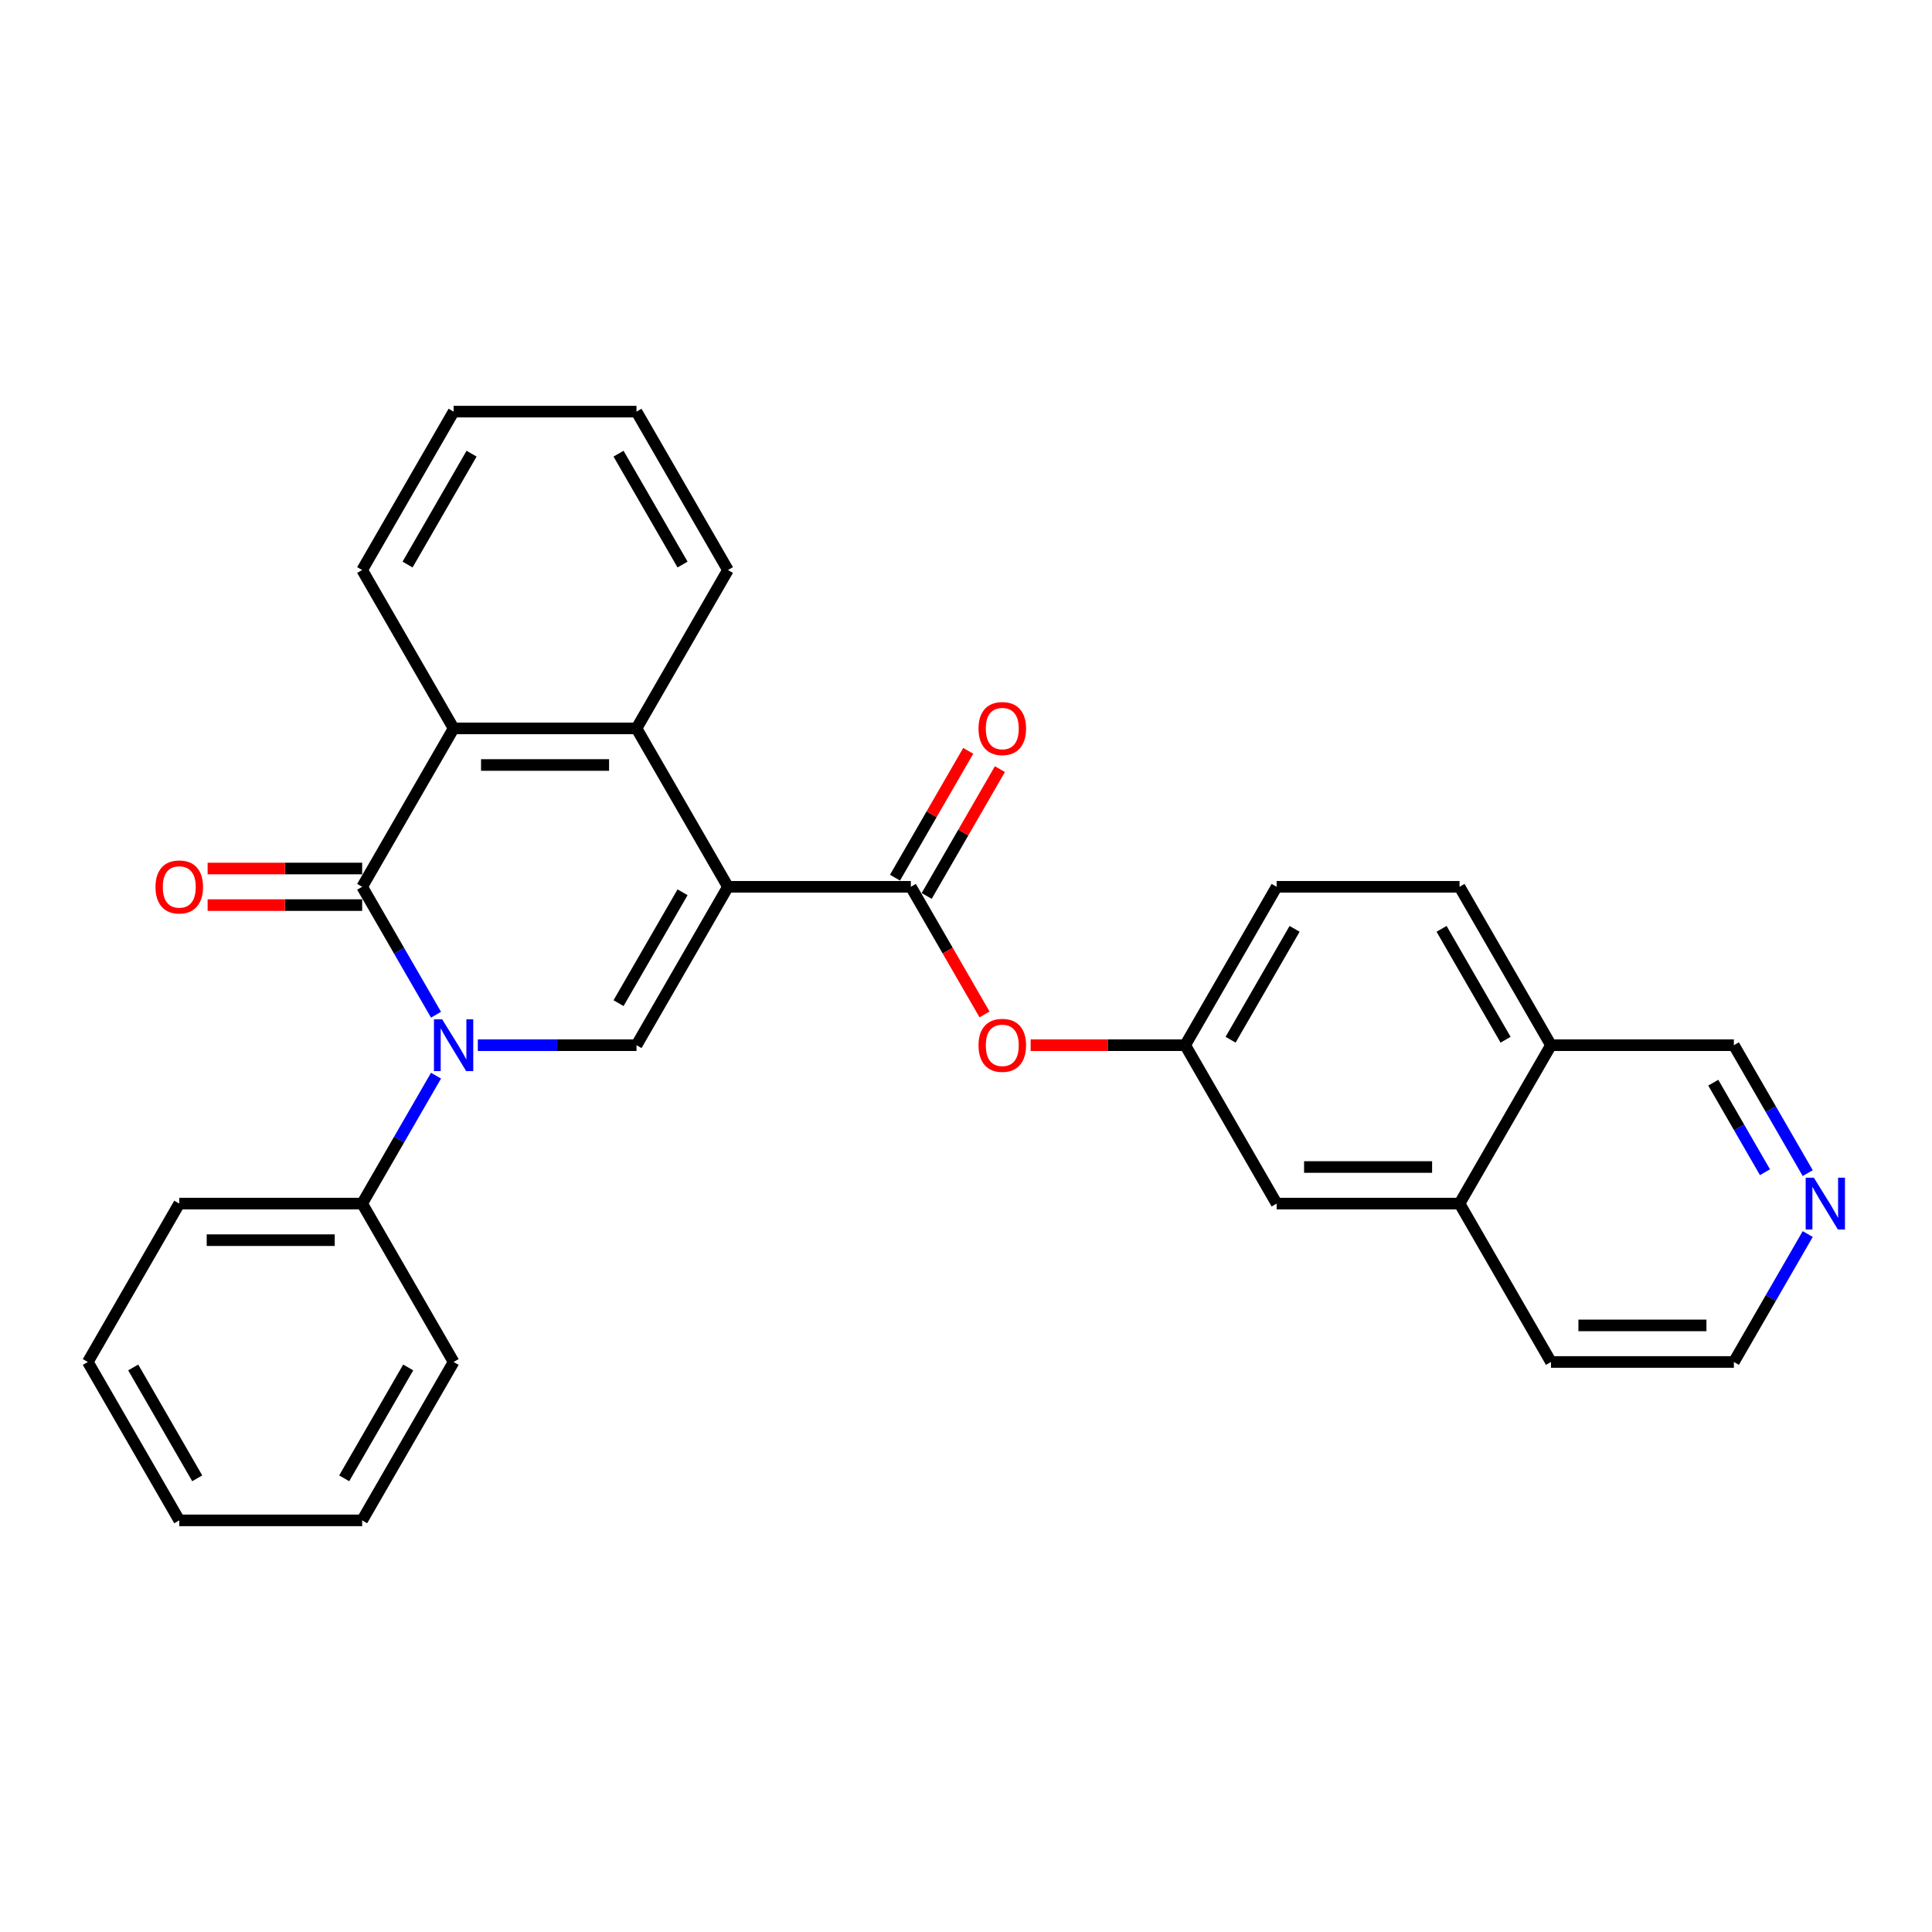 <?xml version='1.0' encoding='iso-8859-1'?>
<svg version='1.1' baseProfile='full'
              xmlns='http://www.w3.org/2000/svg'
                      xmlns:rdkit='http://www.rdkit.org/xml'
                      xmlns:xlink='http://www.w3.org/1999/xlink'
                  xml:space='preserve'
width='1000px' height='1000px' viewBox='0 0 1000 1000'>
<!-- END OF HEADER -->
<rect style='opacity:1.0;fill:#FFFFFF;stroke:none' width='1000' height='1000' x='0' y='0'> </rect>
<path class='bond-2' d='M 376.786,459.008 L 329.453,540.992' style='fill:none;fill-rule:evenodd;stroke:#000000;stroke-width:6px;stroke-linecap:butt;stroke-linejoin:miter;stroke-opacity:1' />
<path class='bond-2' d='M 353.289,461.839 L 320.156,519.228' style='fill:none;fill-rule:evenodd;stroke:#000000;stroke-width:6px;stroke-linecap:butt;stroke-linejoin:miter;stroke-opacity:1' />
<path class='bond-3' d='M 376.786,459.008 L 471.452,459.008' style='fill:none;fill-rule:evenodd;stroke:#000000;stroke-width:6px;stroke-linecap:butt;stroke-linejoin:miter;stroke-opacity:1' />
<path class='bond-4' d='M 376.786,459.008 L 329.453,377.025' style='fill:none;fill-rule:evenodd;stroke:#000000;stroke-width:6px;stroke-linecap:butt;stroke-linejoin:miter;stroke-opacity:1' />
<path class='bond-0' d='M 247.321,540.992 L 288.387,540.992' style='fill:none;fill-rule:evenodd;stroke:#0000FF;stroke-width:6px;stroke-linecap:butt;stroke-linejoin:miter;stroke-opacity:1' />
<path class='bond-0' d='M 288.387,540.992 L 329.453,540.992' style='fill:none;fill-rule:evenodd;stroke:#000000;stroke-width:6px;stroke-linecap:butt;stroke-linejoin:miter;stroke-opacity:1' />
<path class='bond-7' d='M 225.681,556.763 L 206.567,589.869' style='fill:none;fill-rule:evenodd;stroke:#0000FF;stroke-width:6px;stroke-linecap:butt;stroke-linejoin:miter;stroke-opacity:1' />
<path class='bond-7' d='M 206.567,589.869 L 187.454,622.975' style='fill:none;fill-rule:evenodd;stroke:#000000;stroke-width:6px;stroke-linecap:butt;stroke-linejoin:miter;stroke-opacity:1' />
<path class='bond-29' d='M 225.681,525.22 L 206.567,492.114' style='fill:none;fill-rule:evenodd;stroke:#0000FF;stroke-width:6px;stroke-linecap:butt;stroke-linejoin:miter;stroke-opacity:1' />
<path class='bond-29' d='M 206.567,492.114 L 187.454,459.008' style='fill:none;fill-rule:evenodd;stroke:#000000;stroke-width:6px;stroke-linecap:butt;stroke-linejoin:miter;stroke-opacity:1' />
<path class='bond-1' d='M 187.454,459.008 L 234.787,377.025' style='fill:none;fill-rule:evenodd;stroke:#000000;stroke-width:6px;stroke-linecap:butt;stroke-linejoin:miter;stroke-opacity:1' />
<path class='bond-8' d='M 187.454,449.542 L 147.457,449.542' style='fill:none;fill-rule:evenodd;stroke:#000000;stroke-width:6px;stroke-linecap:butt;stroke-linejoin:miter;stroke-opacity:1' />
<path class='bond-8' d='M 147.457,449.542 L 107.461,449.542' style='fill:none;fill-rule:evenodd;stroke:#FF0000;stroke-width:6px;stroke-linecap:butt;stroke-linejoin:miter;stroke-opacity:1' />
<path class='bond-8' d='M 187.454,468.475 L 147.457,468.475' style='fill:none;fill-rule:evenodd;stroke:#000000;stroke-width:6px;stroke-linecap:butt;stroke-linejoin:miter;stroke-opacity:1' />
<path class='bond-8' d='M 147.457,468.475 L 107.461,468.475' style='fill:none;fill-rule:evenodd;stroke:#FF0000;stroke-width:6px;stroke-linecap:butt;stroke-linejoin:miter;stroke-opacity:1' />
<path class='bond-6' d='M 471.452,459.008 L 490.522,492.039' style='fill:none;fill-rule:evenodd;stroke:#000000;stroke-width:6px;stroke-linecap:butt;stroke-linejoin:miter;stroke-opacity:1' />
<path class='bond-6' d='M 490.522,492.039 L 509.592,525.069' style='fill:none;fill-rule:evenodd;stroke:#FF0000;stroke-width:6px;stroke-linecap:butt;stroke-linejoin:miter;stroke-opacity:1' />
<path class='bond-9' d='M 479.651,463.742 L 498.6,430.92' style='fill:none;fill-rule:evenodd;stroke:#000000;stroke-width:6px;stroke-linecap:butt;stroke-linejoin:miter;stroke-opacity:1' />
<path class='bond-9' d='M 498.6,430.92 L 517.55,398.098' style='fill:none;fill-rule:evenodd;stroke:#FF0000;stroke-width:6px;stroke-linecap:butt;stroke-linejoin:miter;stroke-opacity:1' />
<path class='bond-9' d='M 463.254,454.275 L 482.204,421.453' style='fill:none;fill-rule:evenodd;stroke:#000000;stroke-width:6px;stroke-linecap:butt;stroke-linejoin:miter;stroke-opacity:1' />
<path class='bond-9' d='M 482.204,421.453 L 501.153,388.631' style='fill:none;fill-rule:evenodd;stroke:#FF0000;stroke-width:6px;stroke-linecap:butt;stroke-linejoin:miter;stroke-opacity:1' />
<path class='bond-5' d='M 329.453,377.025 L 234.787,377.025' style='fill:none;fill-rule:evenodd;stroke:#000000;stroke-width:6px;stroke-linecap:butt;stroke-linejoin:miter;stroke-opacity:1' />
<path class='bond-5' d='M 315.253,395.958 L 248.987,395.958' style='fill:none;fill-rule:evenodd;stroke:#000000;stroke-width:6px;stroke-linecap:butt;stroke-linejoin:miter;stroke-opacity:1' />
<path class='bond-17' d='M 329.453,377.025 L 376.786,295.042' style='fill:none;fill-rule:evenodd;stroke:#000000;stroke-width:6px;stroke-linecap:butt;stroke-linejoin:miter;stroke-opacity:1' />
<path class='bond-18' d='M 234.787,377.025 L 187.454,295.042' style='fill:none;fill-rule:evenodd;stroke:#000000;stroke-width:6px;stroke-linecap:butt;stroke-linejoin:miter;stroke-opacity:1' />
<path class='bond-10' d='M 533.459,540.992 L 573.455,540.992' style='fill:none;fill-rule:evenodd;stroke:#FF0000;stroke-width:6px;stroke-linecap:butt;stroke-linejoin:miter;stroke-opacity:1' />
<path class='bond-10' d='M 573.455,540.992 L 613.451,540.992' style='fill:none;fill-rule:evenodd;stroke:#000000;stroke-width:6px;stroke-linecap:butt;stroke-linejoin:miter;stroke-opacity:1' />
<path class='bond-22' d='M 187.454,622.975 L 92.788,622.975' style='fill:none;fill-rule:evenodd;stroke:#000000;stroke-width:6px;stroke-linecap:butt;stroke-linejoin:miter;stroke-opacity:1' />
<path class='bond-22' d='M 173.254,641.908 L 106.988,641.908' style='fill:none;fill-rule:evenodd;stroke:#000000;stroke-width:6px;stroke-linecap:butt;stroke-linejoin:miter;stroke-opacity:1' />
<path class='bond-23' d='M 187.454,622.975 L 234.787,704.958' style='fill:none;fill-rule:evenodd;stroke:#000000;stroke-width:6px;stroke-linecap:butt;stroke-linejoin:miter;stroke-opacity:1' />
<path class='bond-12' d='M 613.451,540.992 L 660.784,622.975' style='fill:none;fill-rule:evenodd;stroke:#000000;stroke-width:6px;stroke-linecap:butt;stroke-linejoin:miter;stroke-opacity:1' />
<path class='bond-16' d='M 613.451,540.992 L 660.784,459.008' style='fill:none;fill-rule:evenodd;stroke:#000000;stroke-width:6px;stroke-linecap:butt;stroke-linejoin:miter;stroke-opacity:1' />
<path class='bond-16' d='M 636.948,538.161 L 670.081,480.772' style='fill:none;fill-rule:evenodd;stroke:#000000;stroke-width:6px;stroke-linecap:butt;stroke-linejoin:miter;stroke-opacity:1' />
<path class='bond-11' d='M 755.451,622.975 L 660.784,622.975' style='fill:none;fill-rule:evenodd;stroke:#000000;stroke-width:6px;stroke-linecap:butt;stroke-linejoin:miter;stroke-opacity:1' />
<path class='bond-11' d='M 741.251,604.042 L 674.984,604.042' style='fill:none;fill-rule:evenodd;stroke:#000000;stroke-width:6px;stroke-linecap:butt;stroke-linejoin:miter;stroke-opacity:1' />
<path class='bond-21' d='M 755.451,622.975 L 802.784,704.958' style='fill:none;fill-rule:evenodd;stroke:#000000;stroke-width:6px;stroke-linecap:butt;stroke-linejoin:miter;stroke-opacity:1' />
<path class='bond-31' d='M 755.451,622.975 L 802.784,540.992' style='fill:none;fill-rule:evenodd;stroke:#000000;stroke-width:6px;stroke-linecap:butt;stroke-linejoin:miter;stroke-opacity:1' />
<path class='bond-13' d='M 935.677,607.204 L 916.564,574.098' style='fill:none;fill-rule:evenodd;stroke:#0000FF;stroke-width:6px;stroke-linecap:butt;stroke-linejoin:miter;stroke-opacity:1' />
<path class='bond-13' d='M 916.564,574.098 L 897.45,540.992' style='fill:none;fill-rule:evenodd;stroke:#000000;stroke-width:6px;stroke-linecap:butt;stroke-linejoin:miter;stroke-opacity:1' />
<path class='bond-13' d='M 913.547,606.738 L 900.167,583.564' style='fill:none;fill-rule:evenodd;stroke:#0000FF;stroke-width:6px;stroke-linecap:butt;stroke-linejoin:miter;stroke-opacity:1' />
<path class='bond-13' d='M 900.167,583.564 L 886.787,560.39' style='fill:none;fill-rule:evenodd;stroke:#000000;stroke-width:6px;stroke-linecap:butt;stroke-linejoin:miter;stroke-opacity:1' />
<path class='bond-33' d='M 935.677,638.746 L 916.564,671.852' style='fill:none;fill-rule:evenodd;stroke:#0000FF;stroke-width:6px;stroke-linecap:butt;stroke-linejoin:miter;stroke-opacity:1' />
<path class='bond-33' d='M 916.564,671.852 L 897.45,704.958' style='fill:none;fill-rule:evenodd;stroke:#000000;stroke-width:6px;stroke-linecap:butt;stroke-linejoin:miter;stroke-opacity:1' />
<path class='bond-14' d='M 802.784,540.992 L 755.451,459.008' style='fill:none;fill-rule:evenodd;stroke:#000000;stroke-width:6px;stroke-linecap:butt;stroke-linejoin:miter;stroke-opacity:1' />
<path class='bond-14' d='M 779.287,538.161 L 746.154,480.772' style='fill:none;fill-rule:evenodd;stroke:#000000;stroke-width:6px;stroke-linecap:butt;stroke-linejoin:miter;stroke-opacity:1' />
<path class='bond-19' d='M 802.784,540.992 L 897.45,540.992' style='fill:none;fill-rule:evenodd;stroke:#000000;stroke-width:6px;stroke-linecap:butt;stroke-linejoin:miter;stroke-opacity:1' />
<path class='bond-15' d='M 755.451,459.008 L 660.784,459.008' style='fill:none;fill-rule:evenodd;stroke:#000000;stroke-width:6px;stroke-linecap:butt;stroke-linejoin:miter;stroke-opacity:1' />
<path class='bond-24' d='M 376.786,295.042 L 329.453,213.058' style='fill:none;fill-rule:evenodd;stroke:#000000;stroke-width:6px;stroke-linecap:butt;stroke-linejoin:miter;stroke-opacity:1' />
<path class='bond-24' d='M 353.289,292.211 L 320.156,234.823' style='fill:none;fill-rule:evenodd;stroke:#000000;stroke-width:6px;stroke-linecap:butt;stroke-linejoin:miter;stroke-opacity:1' />
<path class='bond-30' d='M 187.454,295.042 L 234.787,213.058' style='fill:none;fill-rule:evenodd;stroke:#000000;stroke-width:6px;stroke-linecap:butt;stroke-linejoin:miter;stroke-opacity:1' />
<path class='bond-30' d='M 210.95,292.211 L 244.084,234.823' style='fill:none;fill-rule:evenodd;stroke:#000000;stroke-width:6px;stroke-linecap:butt;stroke-linejoin:miter;stroke-opacity:1' />
<path class='bond-20' d='M 897.45,704.958 L 802.784,704.958' style='fill:none;fill-rule:evenodd;stroke:#000000;stroke-width:6px;stroke-linecap:butt;stroke-linejoin:miter;stroke-opacity:1' />
<path class='bond-20' d='M 883.25,686.025 L 816.984,686.025' style='fill:none;fill-rule:evenodd;stroke:#000000;stroke-width:6px;stroke-linecap:butt;stroke-linejoin:miter;stroke-opacity:1' />
<path class='bond-27' d='M 92.788,622.975 L 45.455,704.958' style='fill:none;fill-rule:evenodd;stroke:#000000;stroke-width:6px;stroke-linecap:butt;stroke-linejoin:miter;stroke-opacity:1' />
<path class='bond-26' d='M 234.787,704.958 L 187.454,786.942' style='fill:none;fill-rule:evenodd;stroke:#000000;stroke-width:6px;stroke-linecap:butt;stroke-linejoin:miter;stroke-opacity:1' />
<path class='bond-26' d='M 211.29,707.789 L 178.157,765.177' style='fill:none;fill-rule:evenodd;stroke:#000000;stroke-width:6px;stroke-linecap:butt;stroke-linejoin:miter;stroke-opacity:1' />
<path class='bond-25' d='M 329.453,213.058 L 234.787,213.058' style='fill:none;fill-rule:evenodd;stroke:#000000;stroke-width:6px;stroke-linecap:butt;stroke-linejoin:miter;stroke-opacity:1' />
<path class='bond-28' d='M 187.454,786.942 L 92.788,786.942' style='fill:none;fill-rule:evenodd;stroke:#000000;stroke-width:6px;stroke-linecap:butt;stroke-linejoin:miter;stroke-opacity:1' />
<path class='bond-32' d='M 45.455,704.958 L 92.788,786.942' style='fill:none;fill-rule:evenodd;stroke:#000000;stroke-width:6px;stroke-linecap:butt;stroke-linejoin:miter;stroke-opacity:1' />
<path class='bond-32' d='M 68.951,707.789 L 102.084,765.177' style='fill:none;fill-rule:evenodd;stroke:#000000;stroke-width:6px;stroke-linecap:butt;stroke-linejoin:miter;stroke-opacity:1' />
<path  class='atom-1' d='M 228.861 527.587
L 237.646 541.787
Q 238.517 543.188, 239.918 545.725
Q 241.319 548.262, 241.395 548.413
L 241.395 527.587
L 244.954 527.587
L 244.954 554.396
L 241.281 554.396
L 231.852 538.871
Q 230.754 537.054, 229.58 534.971
Q 228.444 532.888, 228.103 532.244
L 228.103 554.396
L 224.62 554.396
L 224.62 527.587
L 228.861 527.587
' fill='#0000FF'/>
<path  class='atom-7' d='M 506.479 541.067
Q 506.479 534.63, 509.659 531.033
Q 512.84 527.435, 518.785 527.435
Q 524.73 527.435, 527.911 531.033
Q 531.092 534.63, 531.092 541.067
Q 531.092 547.58, 527.873 551.291
Q 524.655 554.964, 518.785 554.964
Q 512.878 554.964, 509.659 551.291
Q 506.479 547.618, 506.479 541.067
M 518.785 551.935
Q 522.875 551.935, 525.071 549.209
Q 527.305 546.444, 527.305 541.067
Q 527.305 535.804, 525.071 533.153
Q 522.875 530.465, 518.785 530.465
Q 514.696 530.465, 512.462 533.115
Q 510.265 535.766, 510.265 541.067
Q 510.265 546.482, 512.462 549.209
Q 514.696 551.935, 518.785 551.935
' fill='#FF0000'/>
<path  class='atom-9' d='M 80.481 459.084
Q 80.481 452.647, 83.662 449.049
Q 86.843 445.452, 92.788 445.452
Q 98.733 445.452, 101.913 449.049
Q 105.094 452.647, 105.094 459.084
Q 105.094 465.597, 101.876 469.308
Q 98.657 472.981, 92.788 472.981
Q 86.88 472.981, 83.662 469.308
Q 80.481 465.635, 80.481 459.084
M 92.788 469.952
Q 96.877 469.952, 99.073 467.225
Q 101.308 464.461, 101.308 459.084
Q 101.308 453.821, 99.073 451.17
Q 96.877 448.481, 92.788 448.481
Q 88.698 448.481, 86.464 451.132
Q 84.268 453.783, 84.268 459.084
Q 84.268 464.499, 86.464 467.225
Q 88.698 469.952, 92.788 469.952
' fill='#FF0000'/>
<path  class='atom-10' d='M 506.479 377.101
Q 506.479 370.664, 509.659 367.066
Q 512.84 363.469, 518.785 363.469
Q 524.73 363.469, 527.911 367.066
Q 531.092 370.664, 531.092 377.101
Q 531.092 383.614, 527.873 387.325
Q 524.655 390.998, 518.785 390.998
Q 512.878 390.998, 509.659 387.325
Q 506.479 383.652, 506.479 377.101
M 518.785 387.968
Q 522.875 387.968, 525.071 385.242
Q 527.305 382.478, 527.305 377.101
Q 527.305 371.837, 525.071 369.187
Q 522.875 366.498, 518.785 366.498
Q 514.696 366.498, 512.462 369.149
Q 510.265 371.799, 510.265 377.101
Q 510.265 382.516, 512.462 385.242
Q 514.696 387.968, 518.785 387.968
' fill='#FF0000'/>
<path  class='atom-14' d='M 938.857 609.57
L 947.642 623.77
Q 948.513 625.171, 949.914 627.708
Q 951.315 630.245, 951.391 630.397
L 951.391 609.57
L 954.95 609.57
L 954.95 636.38
L 951.277 636.38
L 941.848 620.854
Q 940.75 619.037, 939.576 616.954
Q 938.44 614.872, 938.1 614.228
L 938.1 636.38
L 934.616 636.38
L 934.616 609.57
L 938.857 609.57
' fill='#0000FF'/>
</svg>
